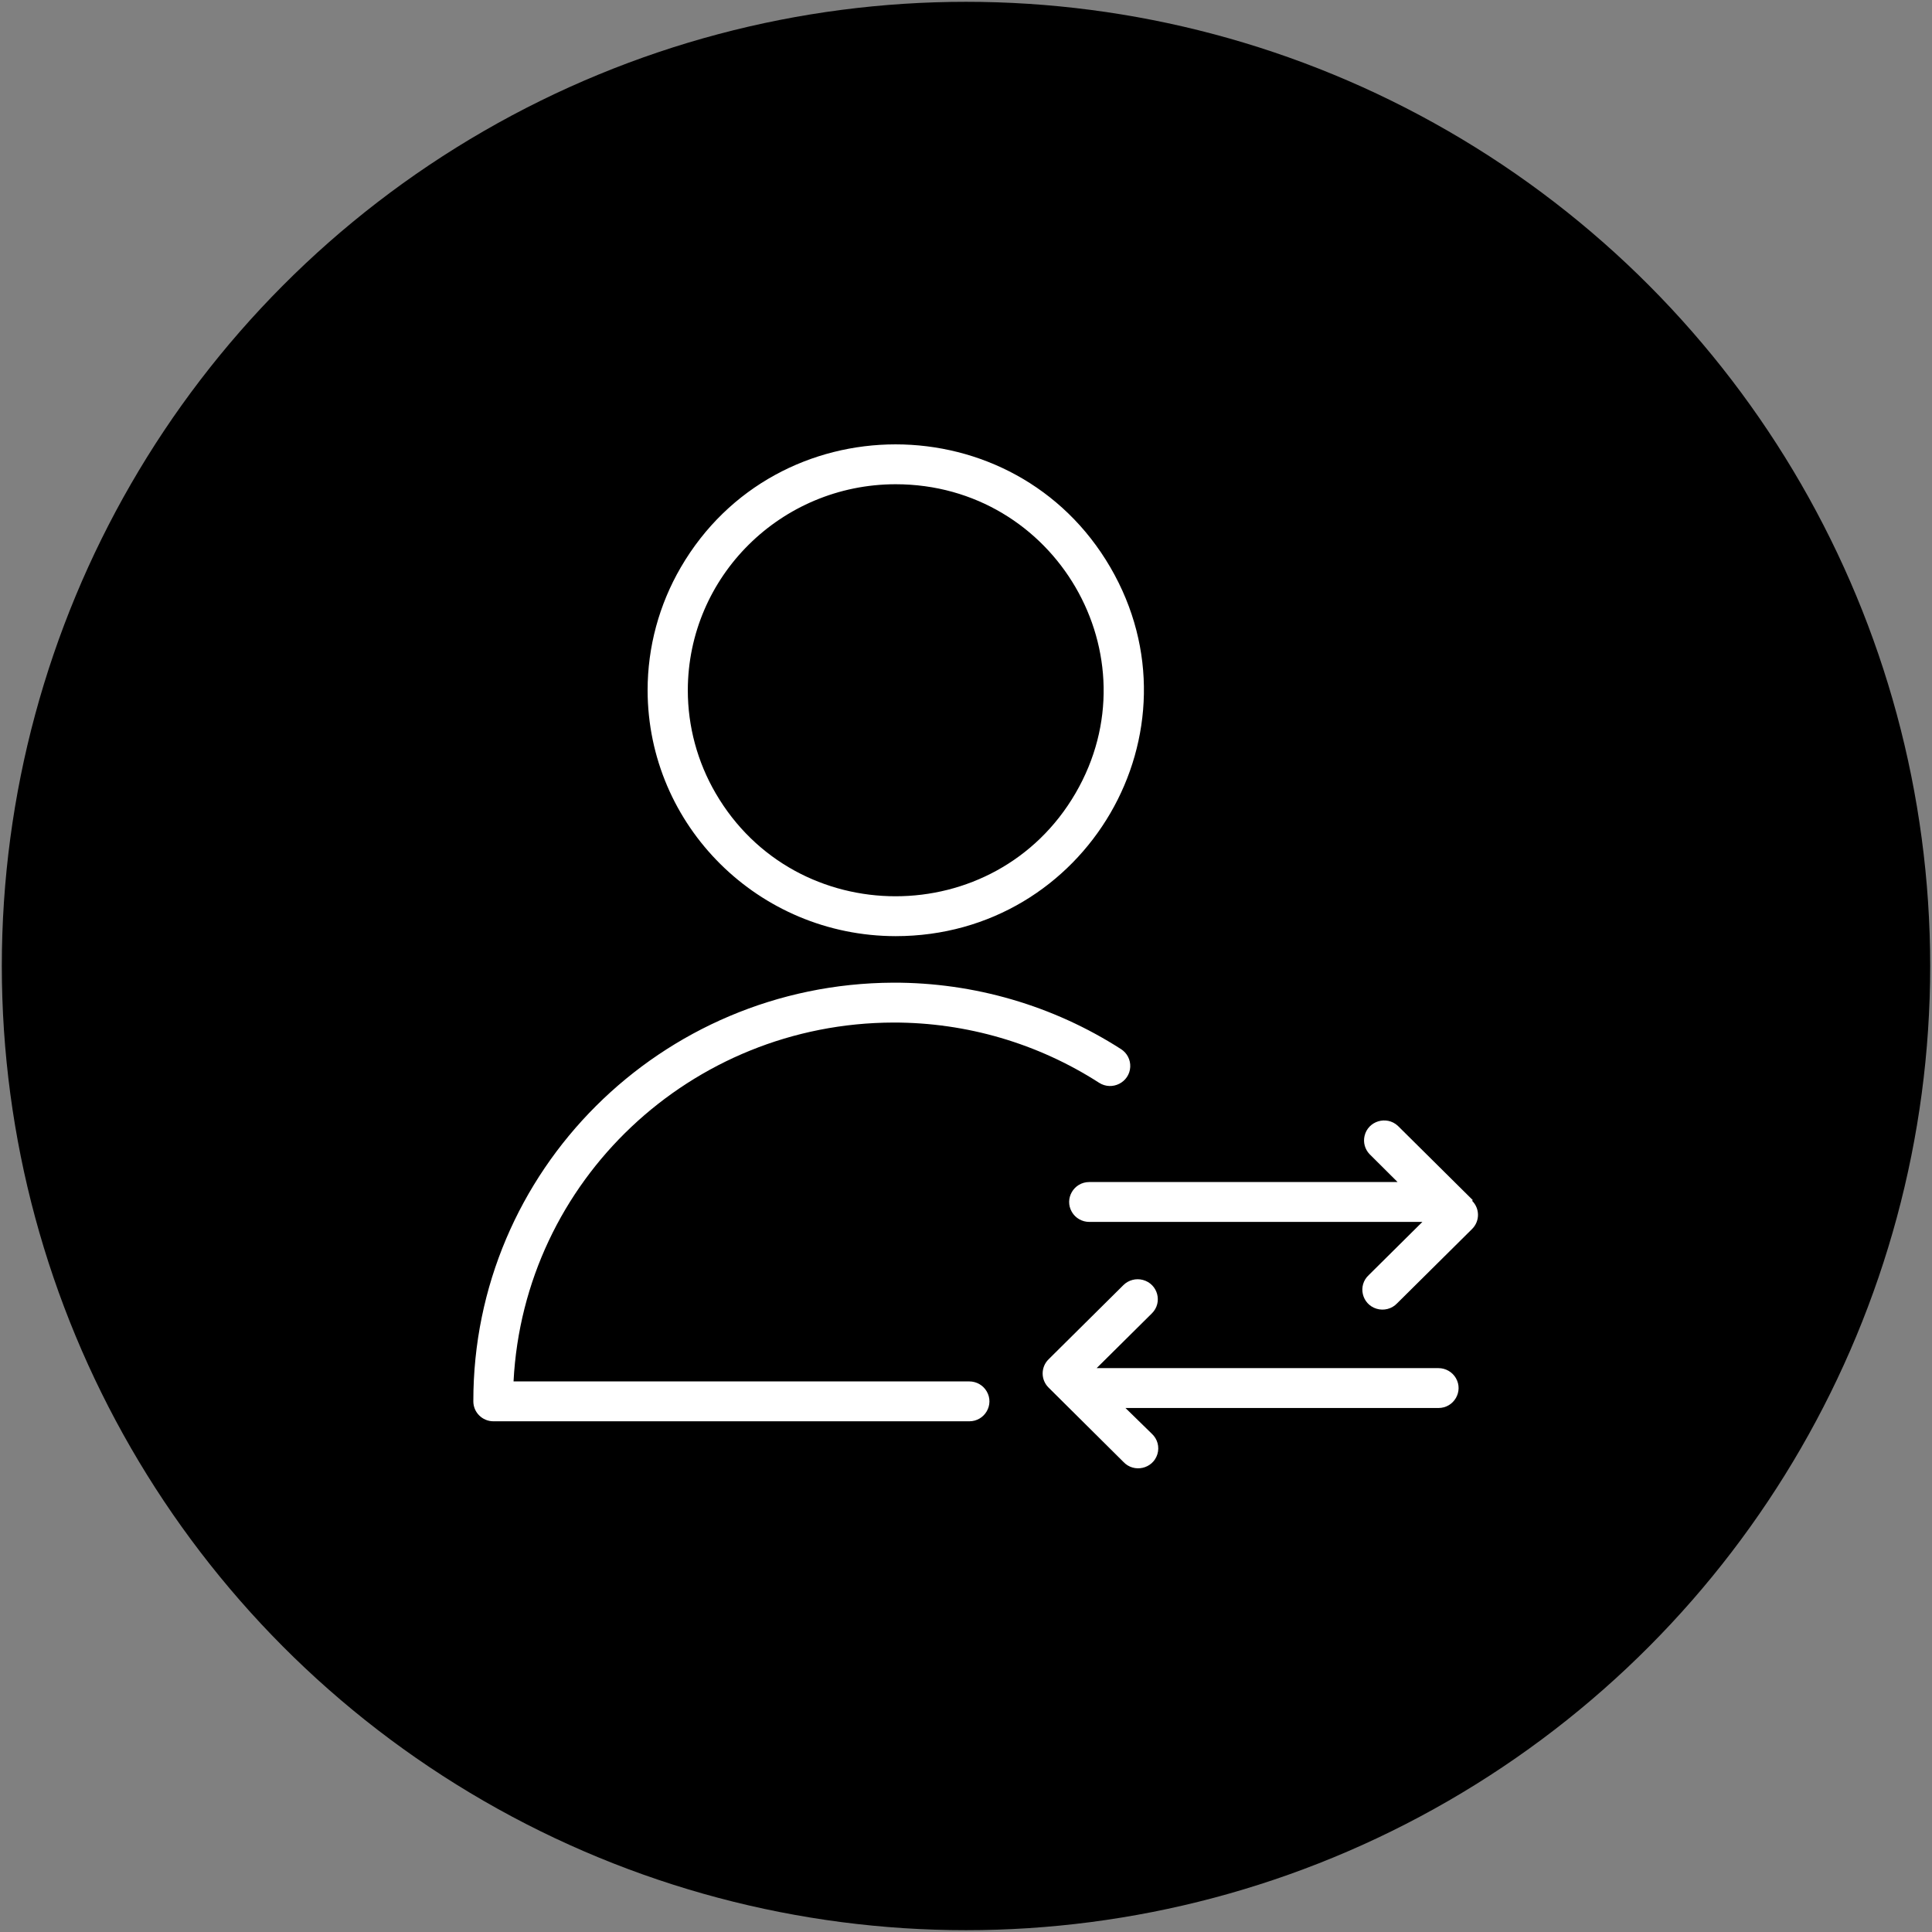 <?xml version="1.0" encoding="UTF-8"?> <svg xmlns="http://www.w3.org/2000/svg" viewBox="0 0 100.00 100.00" data-guides="{&quot;vertical&quot;:[],&quot;horizontal&quot;:[]}"><rect x="0" y="0" width="100.00" height="100.00" fill="#808080" stroke="none"/><ellipse fill="url(#tSvgGradientd01a35879c)" fill-opacity="1" stroke="#000000" stroke-opacity="1" stroke-width="0" id="tSvg194bcb8e9f6" title="Ellipse 7" cx="50" cy="50" rx="49.906" ry="49.906" style="transform: rotate(0deg);"></ellipse><path fill="#ffffff" stroke="none" fill-opacity="1" stroke-width="1" stroke-opacity="1" color="rgb(51, 51, 51)" fill-rule="evenodd" id="tSvg3597e40ba5" title="Path 18" d="M76.231 62.118C74.938 60.836 73.645 59.554 72.352 58.272C71.766 57.731 70.808 58.021 70.629 58.796C70.551 59.13 70.646 59.48 70.881 59.731C71.367 60.215 71.853 60.699 72.338 61.182C67.019 61.182 61.7 61.182 56.381 61.182C55.58 61.182 55.079 62.042 55.479 62.73C55.665 63.05 56.009 63.246 56.381 63.246C62.128 63.246 67.875 63.246 73.622 63.246C72.697 64.164 71.772 65.081 70.847 65.998C70.26 66.54 70.485 67.507 71.251 67.74C71.632 67.856 72.046 67.746 72.317 67.457C73.61 66.175 74.903 64.893 76.196 63.611C76.602 63.208 76.602 62.555 76.196 62.153C76.207 62.141 76.219 62.13 76.231 62.118ZM74.454 70.814C68.557 70.814 62.66 70.814 56.762 70.814C57.715 69.869 58.668 68.924 59.621 67.98C60.19 67.418 59.932 66.457 59.157 66.249C58.798 66.153 58.414 66.254 58.15 66.514C56.857 67.796 55.564 69.078 54.272 70.36C53.866 70.763 53.866 71.416 54.272 71.819C55.564 73.103 56.857 74.387 58.15 75.671C58.696 76.252 59.672 76.029 59.906 75.27C60.023 74.892 59.912 74.482 59.621 74.213C59.165 73.768 58.709 73.323 58.254 72.878C63.654 72.878 69.054 72.878 74.454 72.878C75.256 72.878 75.756 72.018 75.356 71.33C75.17 71.011 74.826 70.814 74.454 70.814Z" style=""></path><path fill="#ffffff" stroke="none" fill-opacity="1" stroke-width="1" stroke-opacity="1" color="rgb(51, 51, 51)" fill-rule="evenodd" id="tSvgd9b364c925" title="Path 17" d="M50.171 71.502C42.308 71.502 34.445 71.502 26.581 71.502C27.116 61.11 35.757 52.95 46.251 52.927C50.026 52.923 53.72 54.006 56.887 56.043C57.563 56.478 58.459 56.024 58.501 55.226C58.52 54.856 58.339 54.504 58.025 54.303C54.513 52.047 50.415 50.852 46.23 50.863C34.202 50.916 24.485 60.607 24.5 72.534C24.5 73.104 24.966 73.566 25.541 73.566C33.751 73.566 41.961 73.566 50.171 73.566C50.972 73.566 51.473 72.706 51.072 72.018C50.886 71.699 50.543 71.502 50.171 71.502ZM46.355 48.455C56.236 48.455 62.411 37.849 57.471 29.364C52.531 20.879 40.18 20.879 35.239 29.364C34.113 31.299 33.52 33.493 33.52 35.727C33.531 42.752 39.271 48.444 46.355 48.455ZM46.355 25.064C54.634 25.064 59.808 33.95 55.668 41.059C51.529 48.168 41.181 48.168 37.042 41.059C36.098 39.438 35.601 37.599 35.601 35.727C35.609 29.841 40.419 25.072 46.355 25.064Z" style=""></path><defs><linearGradient id="tSvgGradientd01a35879c" x1="21.432" x2="78.568" y1="9.08" y2="90.92" color="rgb(51, 51, 51)" fill="rgb(0, 0, 0)" gradientUnits="userSpaceOnUse" gradientTransform=""><stop offset="0.00" stop-color="hsl(70.776,65.26%,58.24%)" stop-opacity="1.00" transform="translate(-5950, -4950)"></stop><stop offset="1.00" stop-color="hsl(70.56,76.04%,42.55%)" stop-opacity="1.00" transform="translate(-5950, -4950)"></stop></linearGradient></defs></svg> 